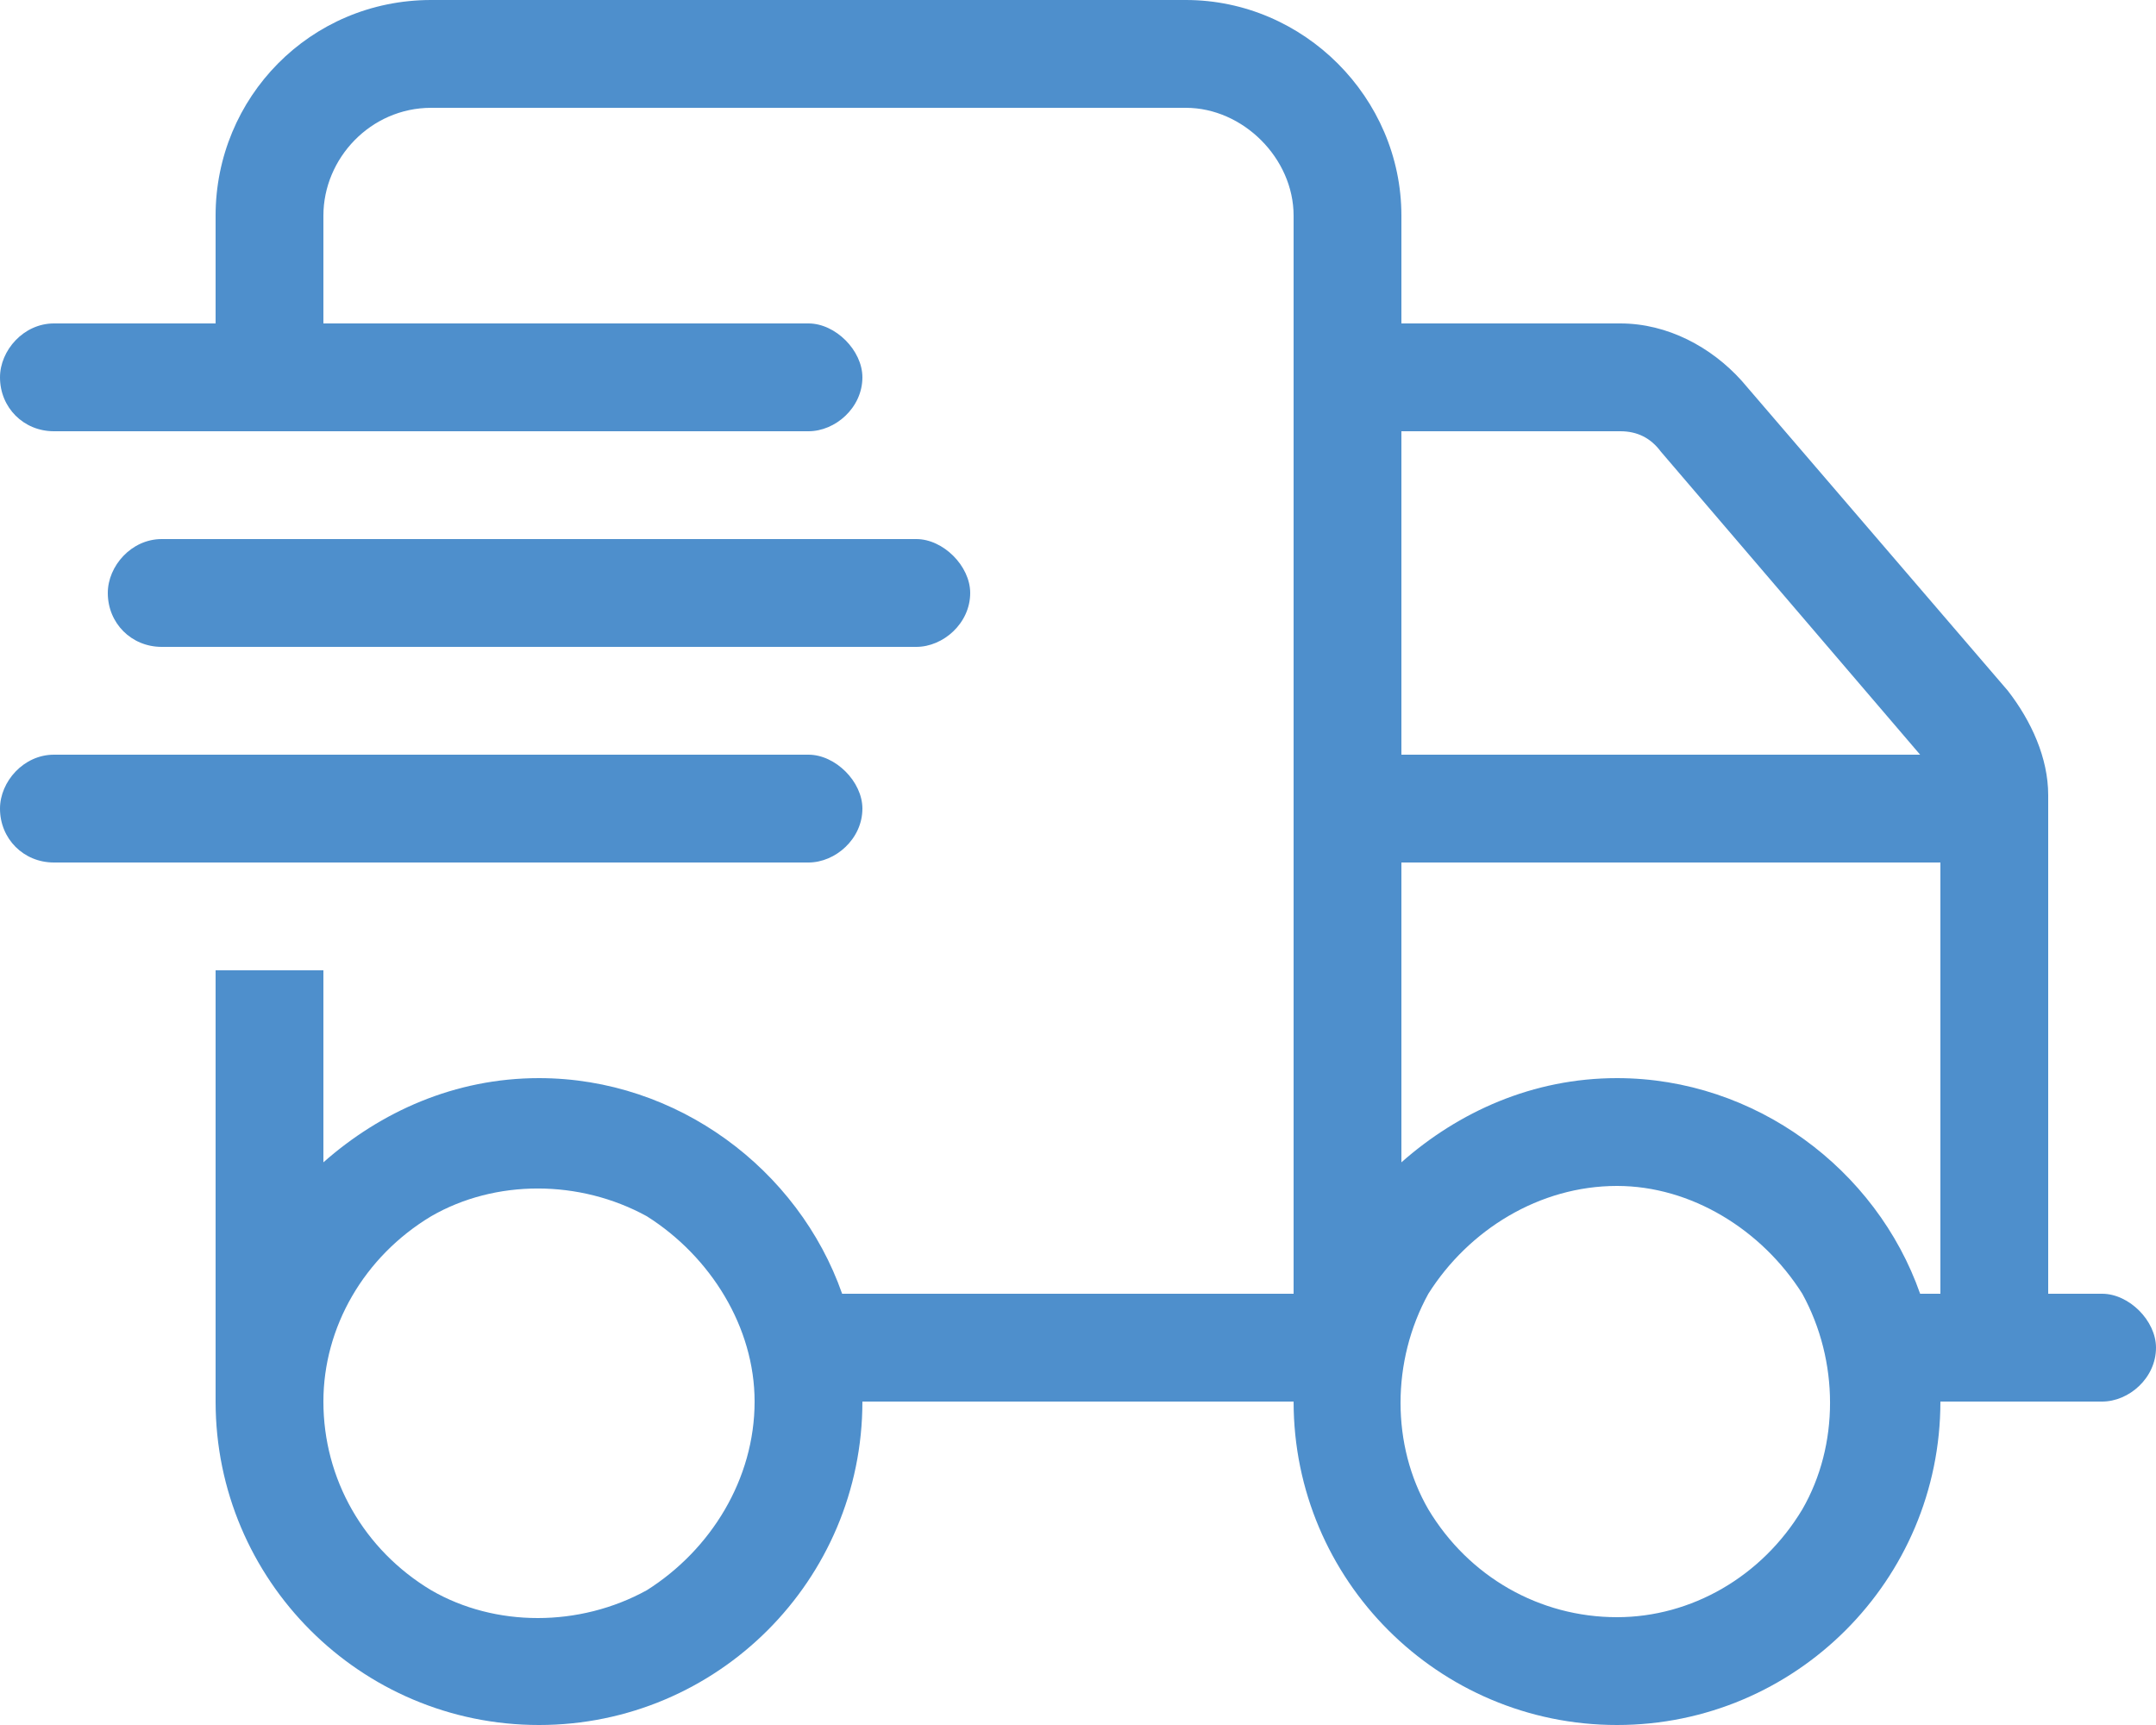 <svg width="20" height="16" viewBox="0 0 20 16" fill="none" xmlns="http://www.w3.org/2000/svg">
<path d="M4 1C3.438 1 3 1.469 3 2V3H7.5C7.75 3 8 3.25 8 3.5C8 3.781 7.75 4 7.5 4H0.5C0.219 4 0 3.781 0 3.5C0 3.25 0.219 3 0.5 3H2V2C2 0.906 2.875 0 4 0H11C12.094 0 13 0.906 13 2V3H15.031C15.469 3 15.875 3.219 16.156 3.531L18.625 6.406C18.844 6.688 19 7.031 19 7.375V12H19.5C19.75 12 20 12.25 20 12.5C20 12.781 19.75 13 19.5 13H18C18 14.656 16.656 16 15 16C13.344 16 12 14.656 12 13H8C8 14.656 6.656 16 5 16C3.344 16 2 14.656 2 13V12V9H3V10.781C3.531 10.312 4.219 10 5 10C6.281 10 7.406 10.844 7.812 12H12V2C12 1.469 11.531 1 11 1H4ZM17.812 7L15.406 4.188C15.312 4.062 15.188 4 15.031 4H13V7H17.812ZM13 8V10.781C13.531 10.312 14.219 10 15 10C16.281 10 17.406 10.844 17.812 12H18V8H13ZM3 13C3 13.719 3.375 14.375 4 14.75C4.594 15.094 5.375 15.094 6 14.75C6.594 14.375 7 13.719 7 13C7 12.312 6.594 11.656 6 11.281C5.375 10.938 4.594 10.938 4 11.281C3.375 11.656 3 12.312 3 13ZM15 11C14.281 11 13.625 11.406 13.25 12C12.906 12.625 12.906 13.406 13.25 14C13.625 14.625 14.281 15 15 15C15.688 15 16.344 14.625 16.719 14C17.062 13.406 17.062 12.625 16.719 12C16.344 11.406 15.688 11 15 11ZM1.5 5H8.5C8.75 5 9 5.25 9 5.5C9 5.781 8.75 6 8.5 6H1.5C1.219 6 1 5.781 1 5.5C1 5.25 1.219 5 1.5 5ZM0.5 7H7.5C7.75 7 8 7.25 8 7.5C8 7.781 7.75 8 7.5 8H0.5C0.219 8 0 7.781 0 7.5C0 7.25 0.219 7 0.5 7Z" fill="#4E8FCC"/>
</svg>

